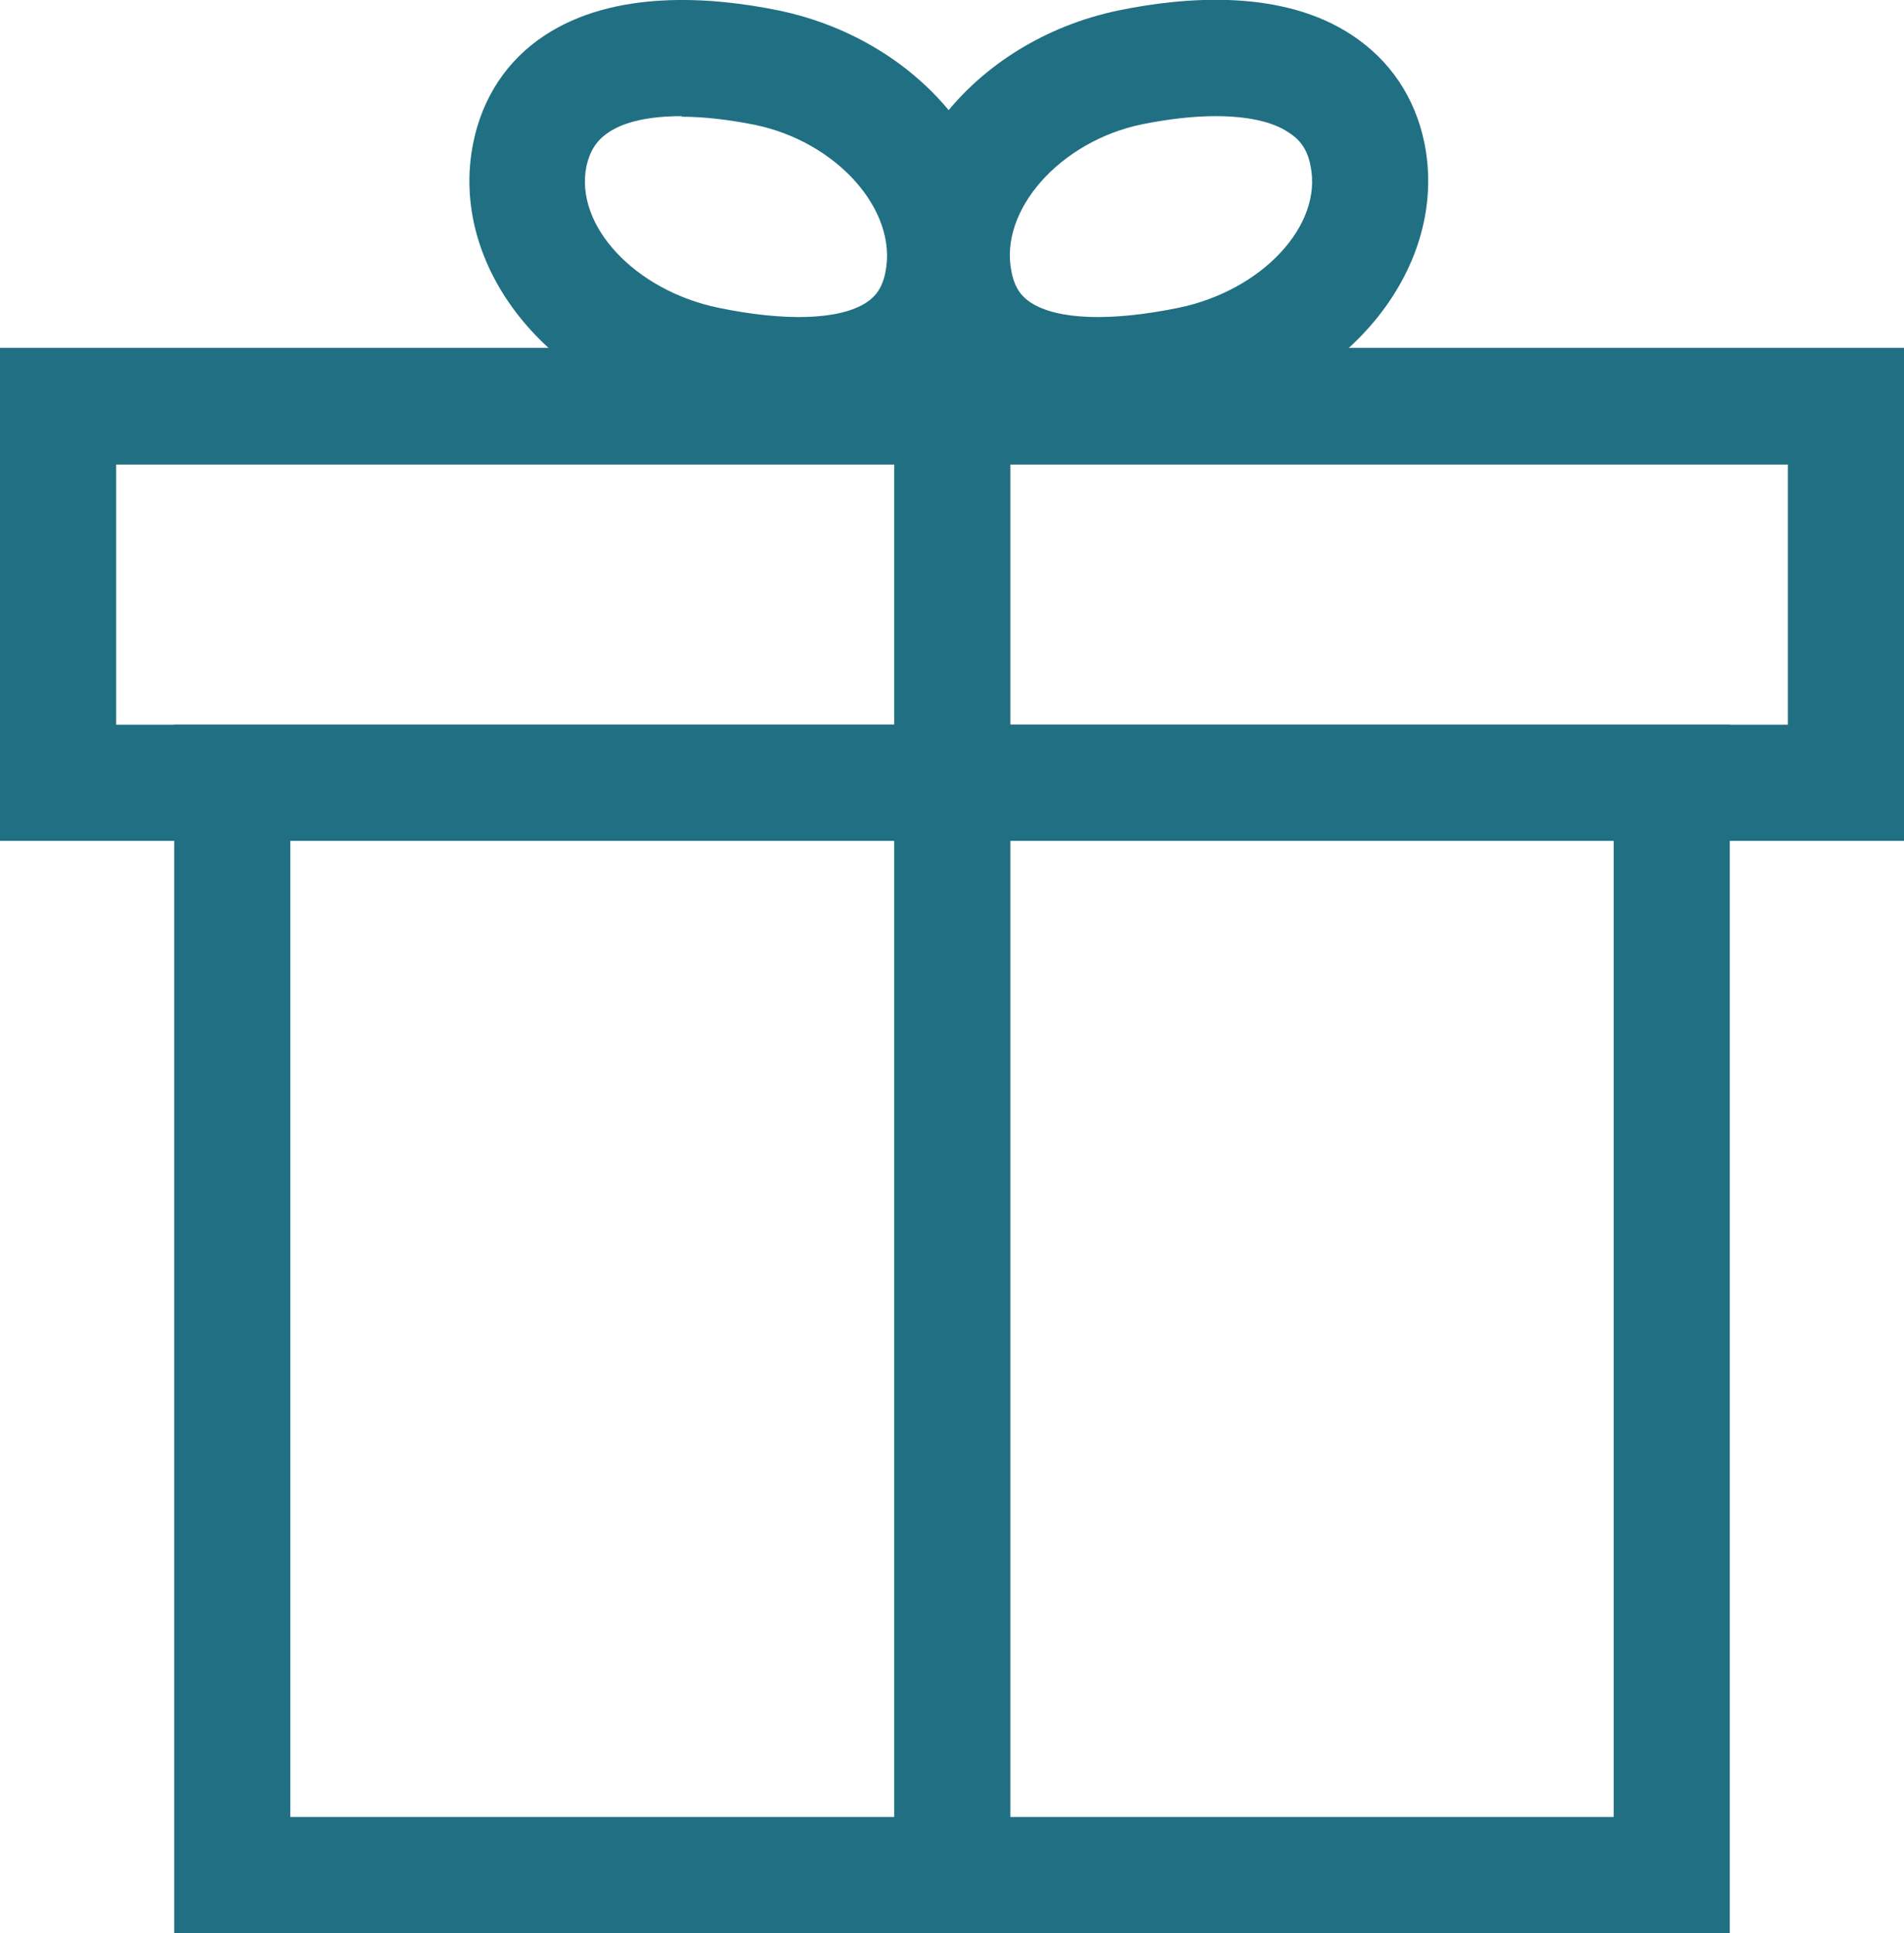 <?xml version="1.0" encoding="UTF-8"?><svg id="_レイヤー_1" xmlns="http://www.w3.org/2000/svg" viewBox="0 0 32.79 33.29"><defs><style>.cls-1{fill:#216f82;}</style></defs><path class="cls-1" d="M32.79,14.48H0V5.99h32.79v8.48ZM2,12.48h28.79v-4.48H2v4.48Z"/><path class="cls-1" d="M29.79,33.29H3V12.48h26.79v20.82ZM5,31.29h22.79V14.48H5v16.82Z"/><rect class="cls-1" x="15.4" y="6.99" width="2" height="25.3"/><path class="cls-1" d="M13.75,7.46c-.54,0-1.14-.07-1.78-.2-2.54-.53-4.25-2.68-3.82-4.8h0c.16-.79.59-1.43,1.23-1.85C10.58-.18,12.24-.06,13.41.18c2.54.53,4.24,2.72,3.81,4.89-.16.77-.57,1.39-1.19,1.81-.59.39-1.35.58-2.27.58ZM11.74,2c-.54,0-.98.09-1.26.28-.21.14-.32.32-.38.58h0c-.21,1.02.83,2.14,2.27,2.44,1.16.24,2.09.21,2.55-.09.12-.08.27-.21.33-.53.21-1.06-.84-2.24-2.25-2.53-.45-.09-.88-.14-1.26-.14Z"/><path class="cls-1" d="M18.92,7.46c-.92,0-1.68-.2-2.27-.58-.62-.41-1.04-1.04-1.19-1.81-.44-2.17,1.27-4.36,3.8-4.89,1.17-.24,2.83-.37,4.03.43.65.43,1.08,1.07,1.24,1.85h0c.43,2.12-1.29,4.27-3.82,4.8-.65.14-1.24.2-1.78.2ZM20.93,2c-.38,0-.81.05-1.26.14-1.41.29-2.47,1.48-2.25,2.54.06.32.21.45.33.53.46.3,1.38.33,2.55.09,1.44-.3,2.48-1.42,2.27-2.44h0c-.05-.27-.17-.45-.38-.58-.28-.19-.72-.28-1.26-.28Z"/></svg>